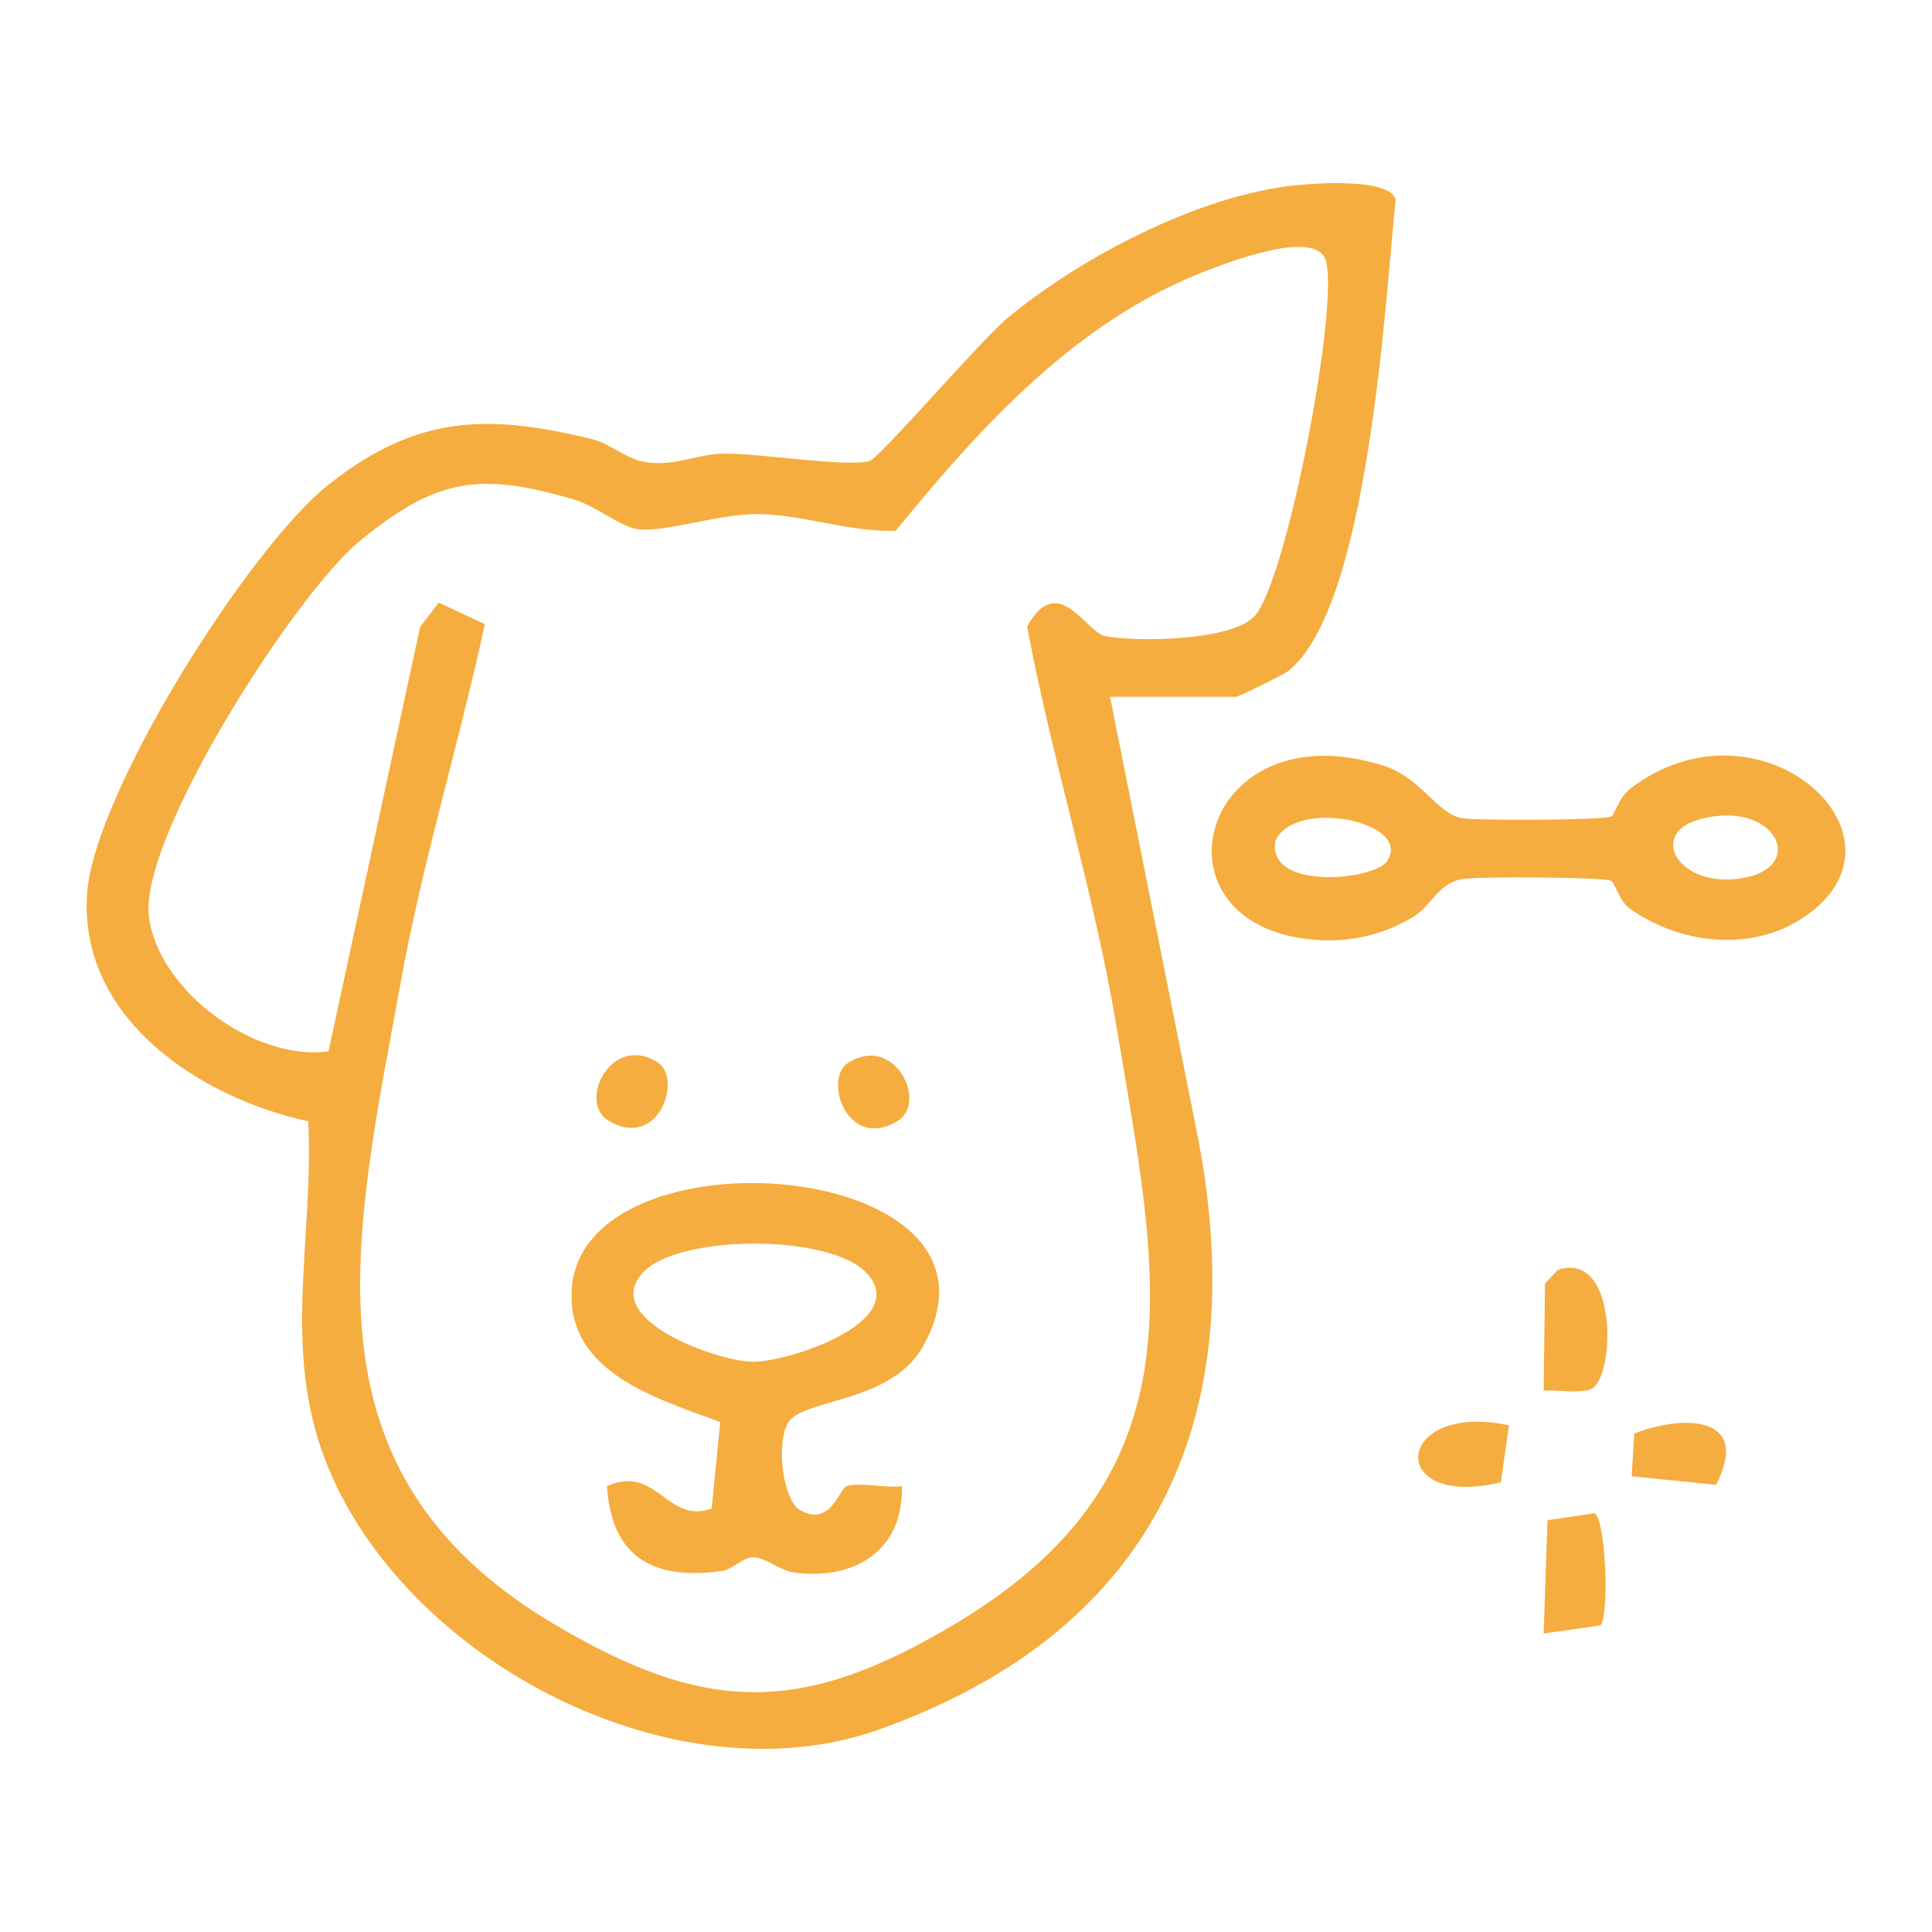 <?xml version="1.0" encoding="UTF-8"?>
<svg id="Layer_1" data-name="Layer 1" xmlns="http://www.w3.org/2000/svg" viewBox="0 0 267.65 267.65">
  <defs>
    <style>
      .cls-1 {
        fill: #f5ad3f;
      }
    </style>
  </defs>
  <path class="cls-1" d="M220.91,209.64c1.54.96,2.06,13.78.83,15.53l-7.89,1.13.53-15.7,6.53-.96Z"/>
  <path class="cls-1" d="M213.85,192.66l.19-14.84,1.76-1.9c8.54-2.81,7.96,15.45,4.5,16.56-1.87.6-4.43.03-6.45.18Z"/>
  <path class="cls-1" d="M237.71,205.7l-11.67-1.18.37-5.93c6.98-2.7,16.27-2.43,11.31,7.11Z"/>
  <path class="cls-1" d="M209.05,197.46l-1.13,7.89c-16.08,3.86-14.78-11.3,1.13-7.89Z"/>
  <g>
    <path class="cls-1" d="M153.78,96.53l11.89,59.6c8.07,39.44-4.96,69.48-43.71,83.41-28.44,10.23-66.22-9.55-76.91-37.29-6.01-15.6-1.54-30.78-2.35-46.91-14.93-3.23-31.86-14.21-30.63-31.6.98-13.85,22.42-47.92,33.54-56.68,12.14-9.56,21.91-9.76,36.35-6.24,2.72.66,4.81,2.85,7.64,3.23,4,.55,7.01-1.16,10.66-1.21,5.03-.07,17.1,1.94,20.23,1.01,1.35-.41,15.41-16.69,18.86-19.6,10.14-8.54,26.98-17.32,40.28-18.6,2.88-.28,12.8-.98,13.72,1.96-1.45,14-3.74,56.55-14.89,65.35-.6.48-6.84,3.57-7.25,3.57h-17.42ZM173.82,85.34c4.47-4.98,11.81-43.26,9.82-49.32-1.42-4.31-13.23.24-16.28,1.4-18.1,6.87-31.38,21.53-43.27,36.11-6.33.21-12.65-2.2-18.93-2.31-5.49-.09-12.82,2.53-16.72,2.11-2.33-.25-5.94-3.26-8.88-4.12-13.05-3.81-18.93-3.07-29.69,5.71-8.95,7.3-30.49,40.95-29.25,51.92,1.17,10.33,14.61,20.22,24.89,18.81l12.69-58.79,2.58-3.38,6.39,2.98c-3.55,16.48-8.61,32.82-11.62,49.42-6.41,35.38-14.63,67.7,20.96,88.97,21.35,12.76,34.7,12.78,56,0,34.52-20.72,27.97-48.09,22.11-82.92-3.12-18.55-8.86-36.65-12.33-55.1,4.25-7.82,8.17.81,10.84,1.3,4.48.83,17.58.66,20.68-2.8Z"/>
    <path class="cls-1" d="M109.61,196.55c-2.12,2.11-1.49,9.99.84,12.39,4.58,3.08,5.79-2.81,6.91-3.09,2.1-.53,5.25.35,7.58.03.27,8.86-6.55,13.13-14.95,11.96-2.15-.3-4.06-2.26-5.88-2.09-1.27.12-2.7,1.68-4.07,1.88-9.35,1.3-15.29-1.68-15.96-11.74,6.87-3.13,8.38,5.38,14.51,3.09l1.19-11.97c-8.31-3.15-21.11-6.64-20.59-18.14,1.05-23.26,63.37-18.46,48.66,7.69-4.19,7.44-15.51,7.29-18.23,10ZM89.21,176.15c-6.38,6.53,10.01,12.36,14.88,12.5,4.98.14,22.14-5.51,16.04-12.22-5.02-5.53-25.88-5.44-30.92-.27Z"/>
    <path class="cls-1" d="M91.11,147.17c3.49,2.22.13,12.29-6.85,8.06-4.26-2.58.43-12.14,6.85-8.06Z"/>
    <path class="cls-1" d="M117.49,147.24c-3.49,2.22-.13,12.29,6.85,8.06,4.26-2.58-.43-12.14-6.85-8.06Z"/>
    <path class="cls-1" d="M223.22,113.1c.46-.27,1.11-2.7,2.68-3.89,18.01-13.66,40.56,6.8,23.94,17.9-7.25,4.84-17.06,3.68-23.96-1.17-1.63-1.14-2.13-3.6-2.66-3.91-.89-.53-18.6-.64-20.76-.23-3.27.62-4.21,3.76-6.74,5.27-4.54,2.69-9.54,3.67-14.81,3-22.2-2.82-14.39-31.95,10.78-23.99,5.09,1.61,7.39,6.61,10.77,7.25,2.11.4,19.86.3,20.76-.23ZM192.17,119.29c3.6-5.46-12.75-8.8-15.47-2.83-1.29,6.98,13.7,5.5,15.47,2.83ZM235.13,113.61c-6.62,2-2.7,9.17,5.65,8.13,10.11-1.26,5.18-11.39-5.65-8.13Z"/>
  </g>
</svg>